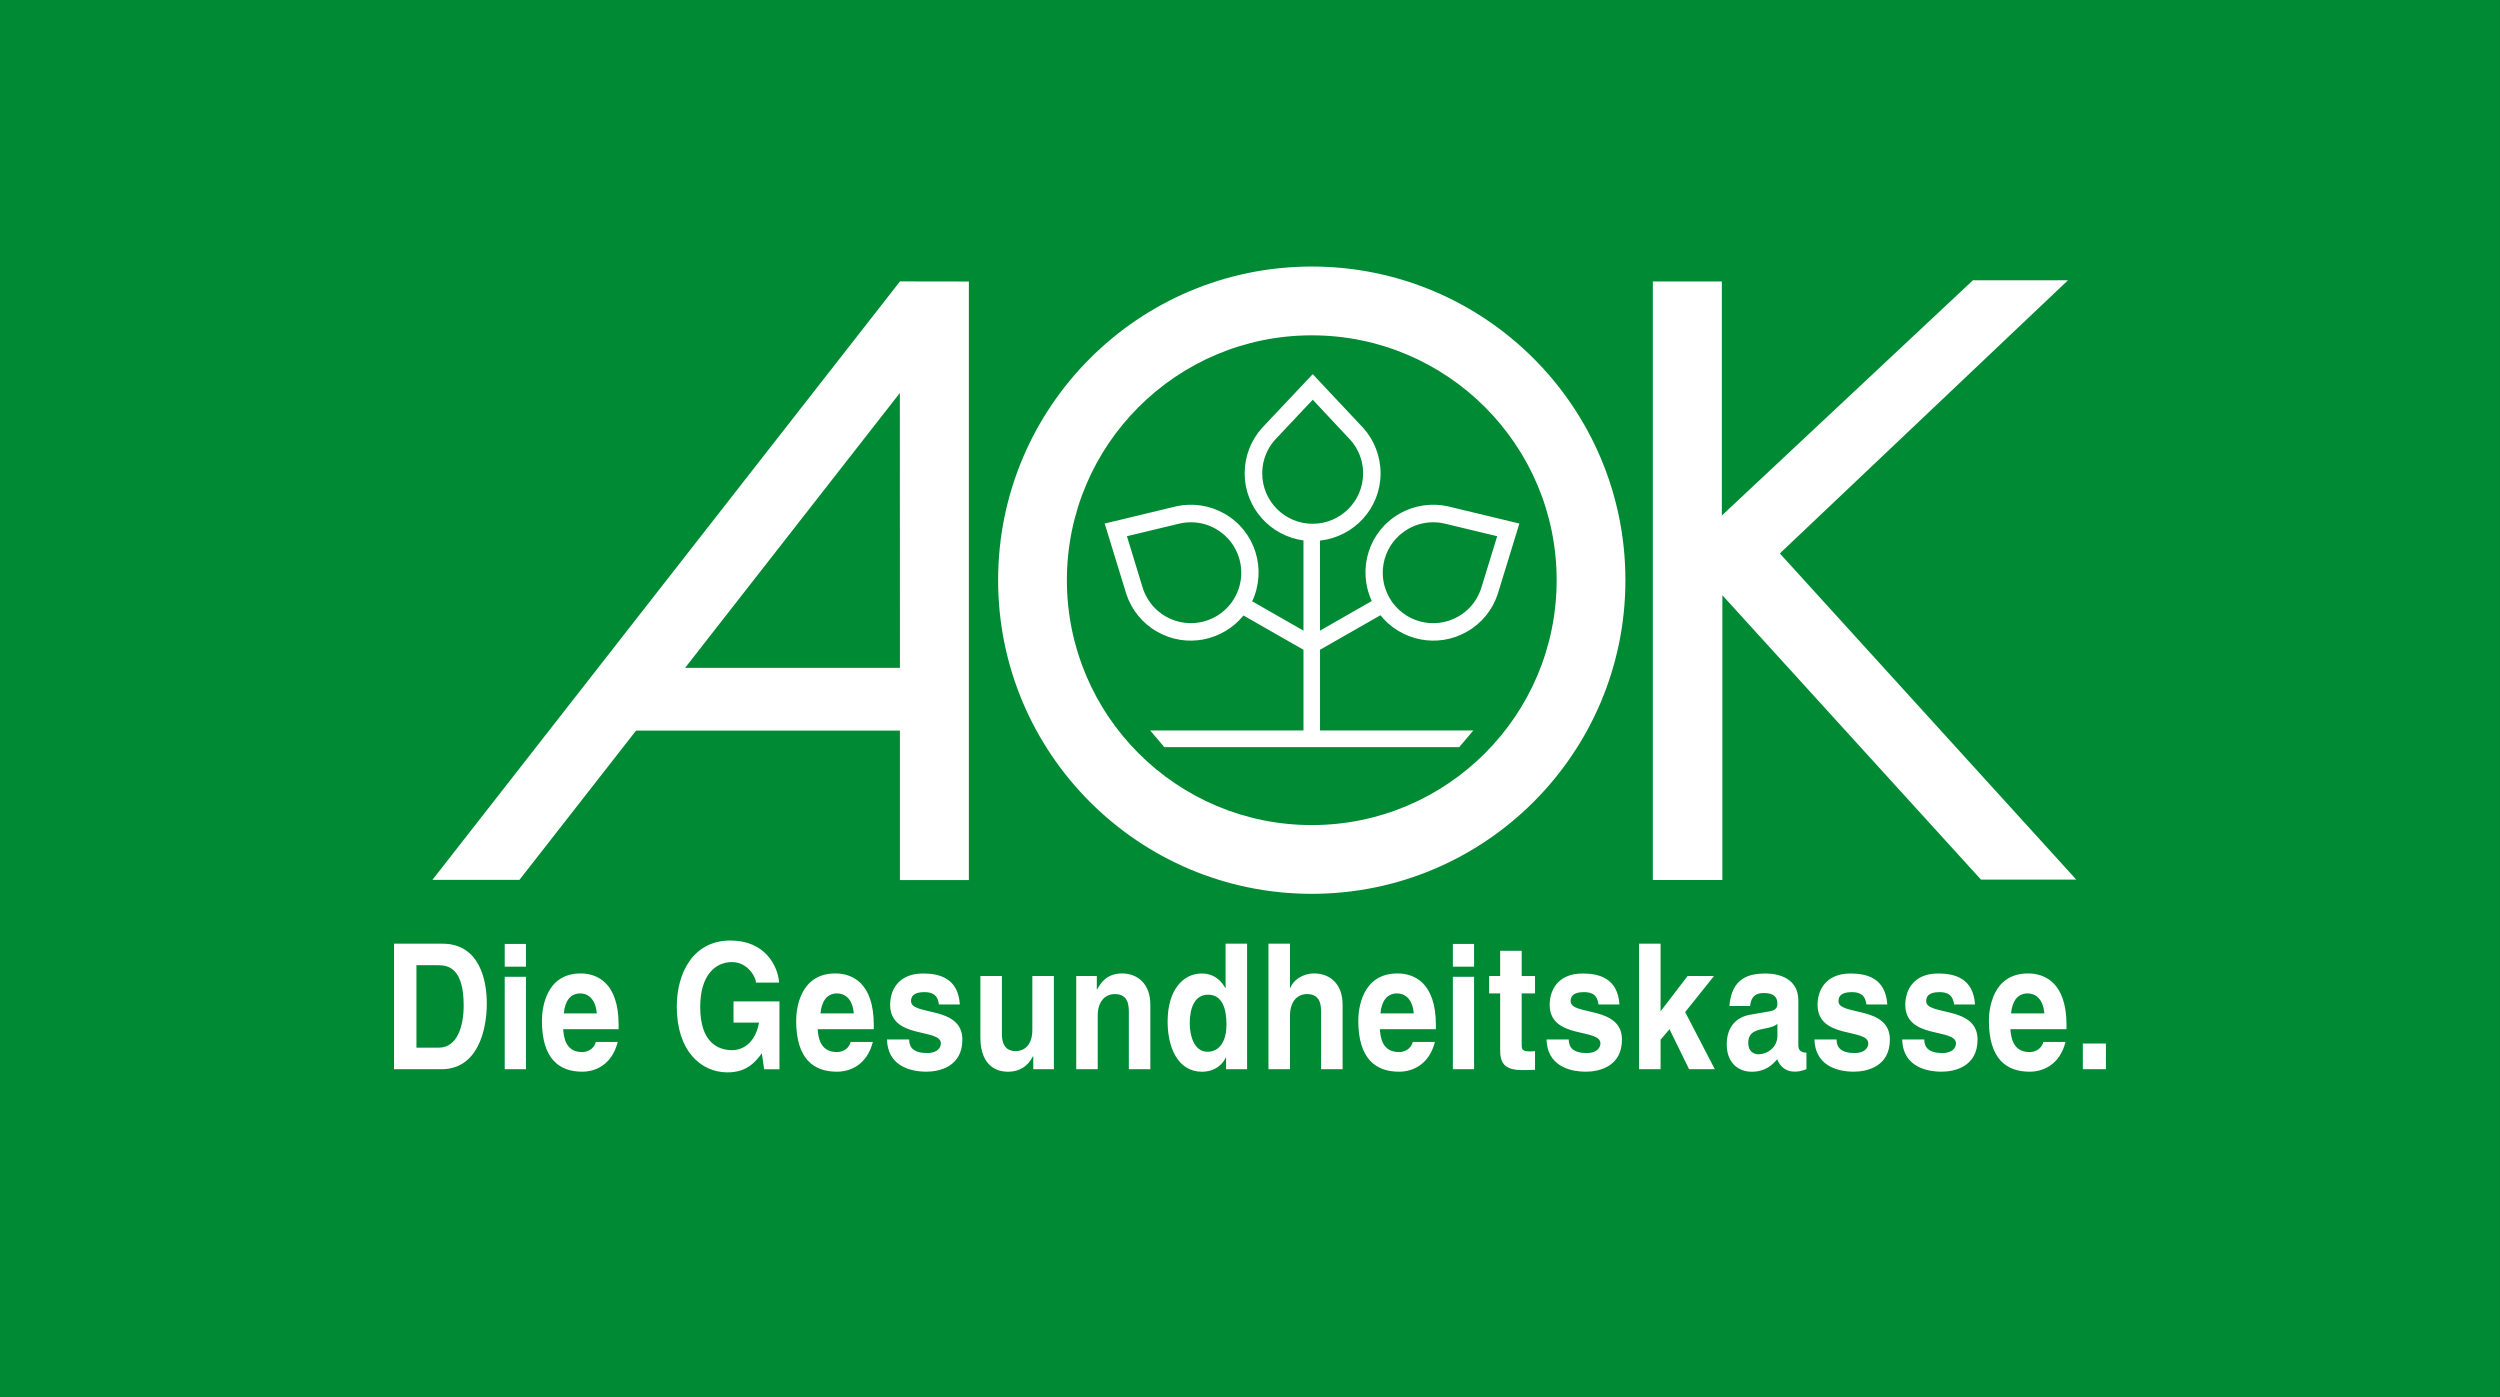 <?xml version="1.0" encoding="UTF-8"?> <!-- Generator: Adobe Illustrator 18.0.0, SVG Export Plug-In . SVG Version: 6.00 Build 0) --> <svg xmlns="http://www.w3.org/2000/svg" xmlns:xlink="http://www.w3.org/1999/xlink" version="1.1" id="AOK-Logo" x="0px" y="0px" viewBox="0 0 170 95" style="enable-background:new 0 0 170 95;" xml:space="preserve"><rect x="0" y="0" width="170" height="95" fill="#333333" stroke="none"/> <g> <polygon style="fill:#008A34;" points="-0.002,0 -0.002,95 169.997,95 169.997,0 -0.002,0 "></polygon> <path style="fill:#FFFFFF;" d="M121.036,37.641l20.15,22.172h-6.48l-17.585-19.337v19.364 h-4.728V19.138h4.692v15.917l17.077-15.999l6.46,0.003L121.143,37.527L121.036,37.641 z M67.872,39.452c0,11.779,9.549,21.328,21.328,21.328 c11.777,0,21.328-9.549,21.328-21.328c0-11.777-9.55-21.327-21.328-21.327 C77.421,18.125,67.872,27.675,67.872,39.452L67.872,39.452z M89.199,56.105 c-9.197,0-16.651-7.459-16.651-16.653c0-9.195,7.454-16.65,16.651-16.65 c9.196,0,16.653,7.456,16.653,16.65C105.853,48.647,98.395,56.105,89.199,56.105 L89.199,56.105z M65.883,19.143v40.7h-4.689V49.683H43.25l-7.929,10.148h-5.917 l31.794-40.695L65.883,19.143z M61.195,45.413v-1.486l-0.006-17.204L46.586,45.413 H61.195z M103.318,35.601l-1.483,4.826c-0.348,1.037-1.067,1.952-2.092,2.533 c-2,1.139-4.476,0.612-5.874-1.123l-4.107,2.348v5.487h10.424l-0.96,1.134 H79.173l-0.958-1.134h10.422v-5.487l-4.08-2.333 c-1.401,1.724-3.87,2.244-5.863,1.108c-1.025-0.581-1.743-1.497-2.094-2.533 l-1.481-4.826l4.895-1.178c1.072-0.226,2.224-0.077,3.249,0.505 c2.108,1.198,2.892,3.8,1.886,5.96l3.487,1.995v-6.134 c-2.255-0.308-3.999-2.222-3.999-4.562c0-1.179,0.442-2.255,1.168-3.073 l3.46-3.671l3.449,3.671c0.725,0.818,1.165,1.894,1.165,3.073 c0,2.38-1.806,4.318-4.119,4.574v6.122l3.519-2.014 c-0.993-2.157-0.211-4.747,1.894-5.942c1.023-0.582,2.178-0.73,3.248-0.505 L103.318,35.601z M82.675,35.964c-0.52-0.294-1.08-0.441-1.638-0.449 c-0.301-0.004-0.605,0.029-0.894,0.103l-3.512,0.845l1.059,3.461 c0.086,0.288,0.209,0.564,0.37,0.822c0.292,0.477,0.705,0.884,1.222,1.18 c1.646,0.936,3.742,0.361,4.679-1.286C84.895,38.994,84.32,36.899,82.675,35.964 z M89.26,35.617c1.894,0,3.431-1.536,3.431-3.429 c0-0.597-0.153-1.158-0.421-1.645c-0.145-0.268-0.326-0.509-0.536-0.727 l-2.467-2.636l-2.483,2.636c-0.209,0.218-0.389,0.459-0.534,0.727 c-0.266,0.487-0.418,1.048-0.418,1.645 C85.831,34.081,87.366,35.617,89.26,35.617z M101.808,36.463l-3.512-0.845 c-0.291-0.074-0.59-0.108-0.897-0.103c-0.555,0.008-1.12,0.155-1.637,0.449 c-1.647,0.936-2.224,3.03-1.285,4.678c0.938,1.647,3.029,2.222,4.678,1.286 c0.517-0.296,0.931-0.703,1.223-1.18c0.156-0.258,0.28-0.534,0.367-0.822 L101.808,36.463z M28.318,65.636v5.605h1.516c1.27,0,1.696-1.469,1.696-2.875 c0-2.528-1.049-2.731-1.717-2.731H28.318L28.318,65.636z M26.792,72.706v-8.535 h3.293c2.503,0,3.017,2.441,3.017,4.065c0,1.836-0.626,4.47-3.08,4.47H26.792 L26.792,72.706z M35.766,66.421h-1.445v6.285h1.445V66.421L35.766,66.421z M35.766,65.735v-1.547h-1.445v1.547H35.766L35.766,65.735z M100.237,66.421h-1.442 v6.285h1.442V66.421L100.237,66.421z M100.237,65.735v-1.547h-1.442v1.547H100.237 L100.237,65.735z M38.338,68.909h2.242c-0.083-1.041-0.651-1.357-1.115-1.357 C38.783,67.553,38.421,68.062,38.338,68.909L38.338,68.909z M40.518,70.85h1.487 c-0.384,1.525-1.477,2.025-2.416,2.025c-1.551,0-2.738-0.857-2.738-3.468 c0-0.765,0.228-3.213,2.633-3.213c1.086,0,2.582,0.591,2.582,3.498v0.294h-3.769 c0.04,0.482,0.123,1.555,1.291,1.555C39.992,71.542,40.405,71.305,40.518,70.85 L40.518,70.85z M49.879,68.094v1.441h1.737c-0.323,1.722-1.469,1.877-1.811,1.877 c-1.069,0-2.191-0.607-2.191-2.938c0-2.178,1.038-3.052,2.159-3.052 c1.104,0,1.636,1.064,1.636,1.397h1.571c-0.084-1.174-0.994-2.863-3.294-2.863 c-2.53-0.011-3.665,2.175-3.665,4.498c0,2.996,1.636,4.468,3.446,4.468 c1.369,0,1.943-0.774,2.338-1.297l0.158,1.083h1.04v-4.612H49.879L49.879,68.094 z M55.792,68.909h2.265c-0.083-1.041-0.656-1.357-1.129-1.357 C56.241,67.553,55.876,68.062,55.792,68.909L55.792,68.909z M57.848,70.85h1.506 c-0.387,1.525-1.494,2.025-2.445,2.025c-1.567,0-2.77-0.857-2.77-3.468 c0-0.765,0.232-3.213,2.666-3.213c1.095,0,2.611,0.591,2.611,3.498v0.294h-3.814 c0.04,0.482,0.127,1.555,1.307,1.555C57.316,71.542,57.735,71.305,57.848,70.85 L57.848,70.85z M63.847,68.302h1.422c-0.113-1.793-1.4-2.104-2.495-2.104 c-1.737,0-2.244,1.195-2.244,2.126c0,2.37,3.45,1.573,3.45,2.63 c0,0.238-0.181,0.653-0.936,0.653c-0.929,0-1.224-0.393-1.224-0.925H60.315 c0.041,1.69,1.411,2.192,2.685,2.192c0.873,0,2.441-0.337,2.441-2.181 c0-2.333-3.49-1.604-3.49-2.61c0-0.274,0.107-0.618,0.904-0.618 C63.658,67.467,63.784,67.895,63.847,68.302L63.847,68.302z M71.664,72.706V66.368 h-1.465v3.664c0,1.132-0.644,1.445-1.123,1.445c-0.448,0-0.947-0.192-0.947-1.171 V66.368h-1.463v4.176c0,1.621,0.794,2.334,1.891,2.334 c0.771,0,1.353-0.382,1.686-1.058h0.02v0.886H71.664L71.664,72.706z M78.222,72.706v-4.395c0-1.394-0.847-2.117-1.935-2.117 c-1.065,0-1.482,0.715-1.684,1.094h-0.02V66.368h-1.399v6.338h1.461v-3.642 c0-0.968,0.505-1.467,1.16-1.467c0.933,0,0.956,0.788,0.956,1.253v3.856H78.222 L78.222,72.706z M80.902,69.592c0,0.754,0.261,1.928,1.204,1.928 c0.931,0,1.296-0.889,1.296-1.836c0-1.017-0.249-2.046-1.253-2.046 C81.215,67.637,80.902,68.583,80.902,69.592L80.902,69.592z M84.802,64.171v8.533 h-1.429v-0.783H83.353c-0.359,0.708-1.007,0.957-1.613,0.957 c-1.654,0-2.342-1.658-2.342-3.406c0-2.201,1.087-3.273,2.309-3.273 c0.942,0,1.383,0.582,1.612,0.987h0.021v-3.015H84.802L84.802,64.171z M91.297,72.706v-4.395c0-1.394-0.847-2.117-1.938-2.117 c-0.798,0-1.428,0.469-1.617,0.986h-0.022v-3.009h-1.464v8.535h1.464v-3.642 c0-0.968,0.504-1.467,1.155-1.467c0.938,0,0.96,0.788,0.96,1.253v3.856H91.297 L91.297,72.706z M93.868,68.909h2.267c-0.082-1.041-0.658-1.357-1.125-1.357 C94.318,67.553,93.952,68.062,93.868,68.909L93.868,68.909z M96.072,70.85h1.502 c-0.385,1.525-1.491,2.025-2.441,2.025c-1.565,0-2.77-0.857-2.77-3.468 c0-0.765,0.232-3.213,2.665-3.213c1.1,0,2.611,0.591,2.611,3.498v0.294h-3.81 c0.039,0.482,0.123,1.555,1.305,1.555C95.542,71.542,95.958,71.305,96.072,70.85 L96.072,70.85z M103.475,66.368v-1.712h-1.464v1.712h-0.752v1.185h0.752v3.841 c0,0.825,0.231,1.372,1.493,1.372h0.188c0.228,0,0.457-0.011,0.69-0.022v-1.266 c-0.105,0.011-0.21,0.021-0.303,0.021c-0.595,0-0.605-0.142-0.605-0.509v-3.437 h0.908V66.368H103.475L103.475,66.368z M108.697,68.302h1.427 c-0.119-1.793-1.405-2.104-2.5-2.104c-1.735,0-2.246,1.195-2.246,2.126 c0,2.37,3.451,1.573,3.451,2.63c0,0.238-0.178,0.653-0.935,0.653 c-0.928,0-1.221-0.393-1.221-0.925h-1.509c0.044,1.69,1.409,2.192,2.682,2.192 c0.88,0,2.447-0.337,2.447-2.181c0-2.333-3.489-1.604-3.489-2.61 c0-0.274,0.104-0.618,0.9-0.618C108.508,67.467,108.634,67.895,108.697,68.302 L108.697,68.302z M112.919,72.706v-2.003l0.607-0.717l1.33,2.72h1.751 l-2.016-3.885l1.963-2.453h-1.796l-1.839,2.404v-4.601h-1.463v8.535H112.919 L112.919,72.706z M120.864,70.423v-0.801c-0.146,0.132-0.384,0.237-0.992,0.347 c-0.542,0.11-0.991,0.265-0.991,0.957c0,0.589,0.396,0.764,0.679,0.764 C120.205,71.69,120.864,71.213,120.864,70.423L120.864,70.423z M122.037,72.871 c-0.941,0-1.184-0.845-1.184-0.845c-0.331,0.383-0.803,0.852-1.741,0.852 c-0.836,0-1.693-0.535-1.693-1.859c0-1.237,0.688-1.869,1.619-2.023l1.316-0.228 c0.229-0.037,0.509-0.141,0.509-0.503c0-0.701-0.584-0.737-0.958-0.737 c-0.733,0-0.856,0.514-0.9,0.881h-1.407c0.165-1.938,1.343-2.21,2.481-2.21 c0.784,0,2.207,0.273,2.207,1.834c0,0,0,2.851,0,3.045 c0,0.194,0.053,0.503,0.552,0.503v1.116 C122.838,72.697,122.503,72.871,122.037,72.871L122.037,72.871z M126.915,68.302h1.42 c-0.114-1.793-1.399-2.104-2.497-2.104c-1.732,0-2.244,1.195-2.244,2.126 c0,2.37,3.449,1.573,3.449,2.63c0,0.238-0.176,0.653-0.932,0.653 c-0.93,0-1.225-0.393-1.225-0.925h-1.503c0.042,1.69,1.41,2.192,2.683,2.192 c0.875,0,2.445-0.337,2.445-2.181c0-2.333-3.494-1.604-3.494-2.61 c0-0.274,0.109-0.618,0.904-0.618C126.725,67.467,126.852,67.895,126.915,68.302 L126.915,68.302z M132.879,68.302h1.422c-0.115-1.793-1.4-2.104-2.5-2.104 c-1.733,0-2.241,1.195-2.241,2.126c0,2.37,3.448,1.573,3.448,2.63 c0,0.238-0.18,0.653-0.933,0.653c-0.929,0-1.225-0.393-1.225-0.925h-1.502 c0.039,1.69,1.411,2.192,2.682,2.192c0.875,0,2.444-0.337,2.444-2.181 c0-2.333-3.493-1.604-3.493-2.61c0-0.274,0.11-0.618,0.904-0.618 C132.686,67.467,132.814,67.895,132.879,68.302L132.879,68.302z M136.75,68.909h2.265 c-0.082-1.041-0.656-1.357-1.125-1.357 C137.198,67.553,136.834,68.062,136.75,68.909L136.75,68.909z M138.951,70.85h1.505 c-0.385,1.525-1.493,2.025-2.441,2.025c-1.569,0-2.77-0.857-2.77-3.468 c0-0.765,0.23-3.213,2.665-3.213c1.097,0,2.612,0.591,2.612,3.498v0.294H136.706 c0.044,0.482,0.128,1.555,1.308,1.555 C138.42,71.542,138.839,71.305,138.951,70.85L138.951,70.85z M143.203,72.704v-1.745 h-1.57v1.745H143.203L143.203,72.704z"></path> </g> </svg> 